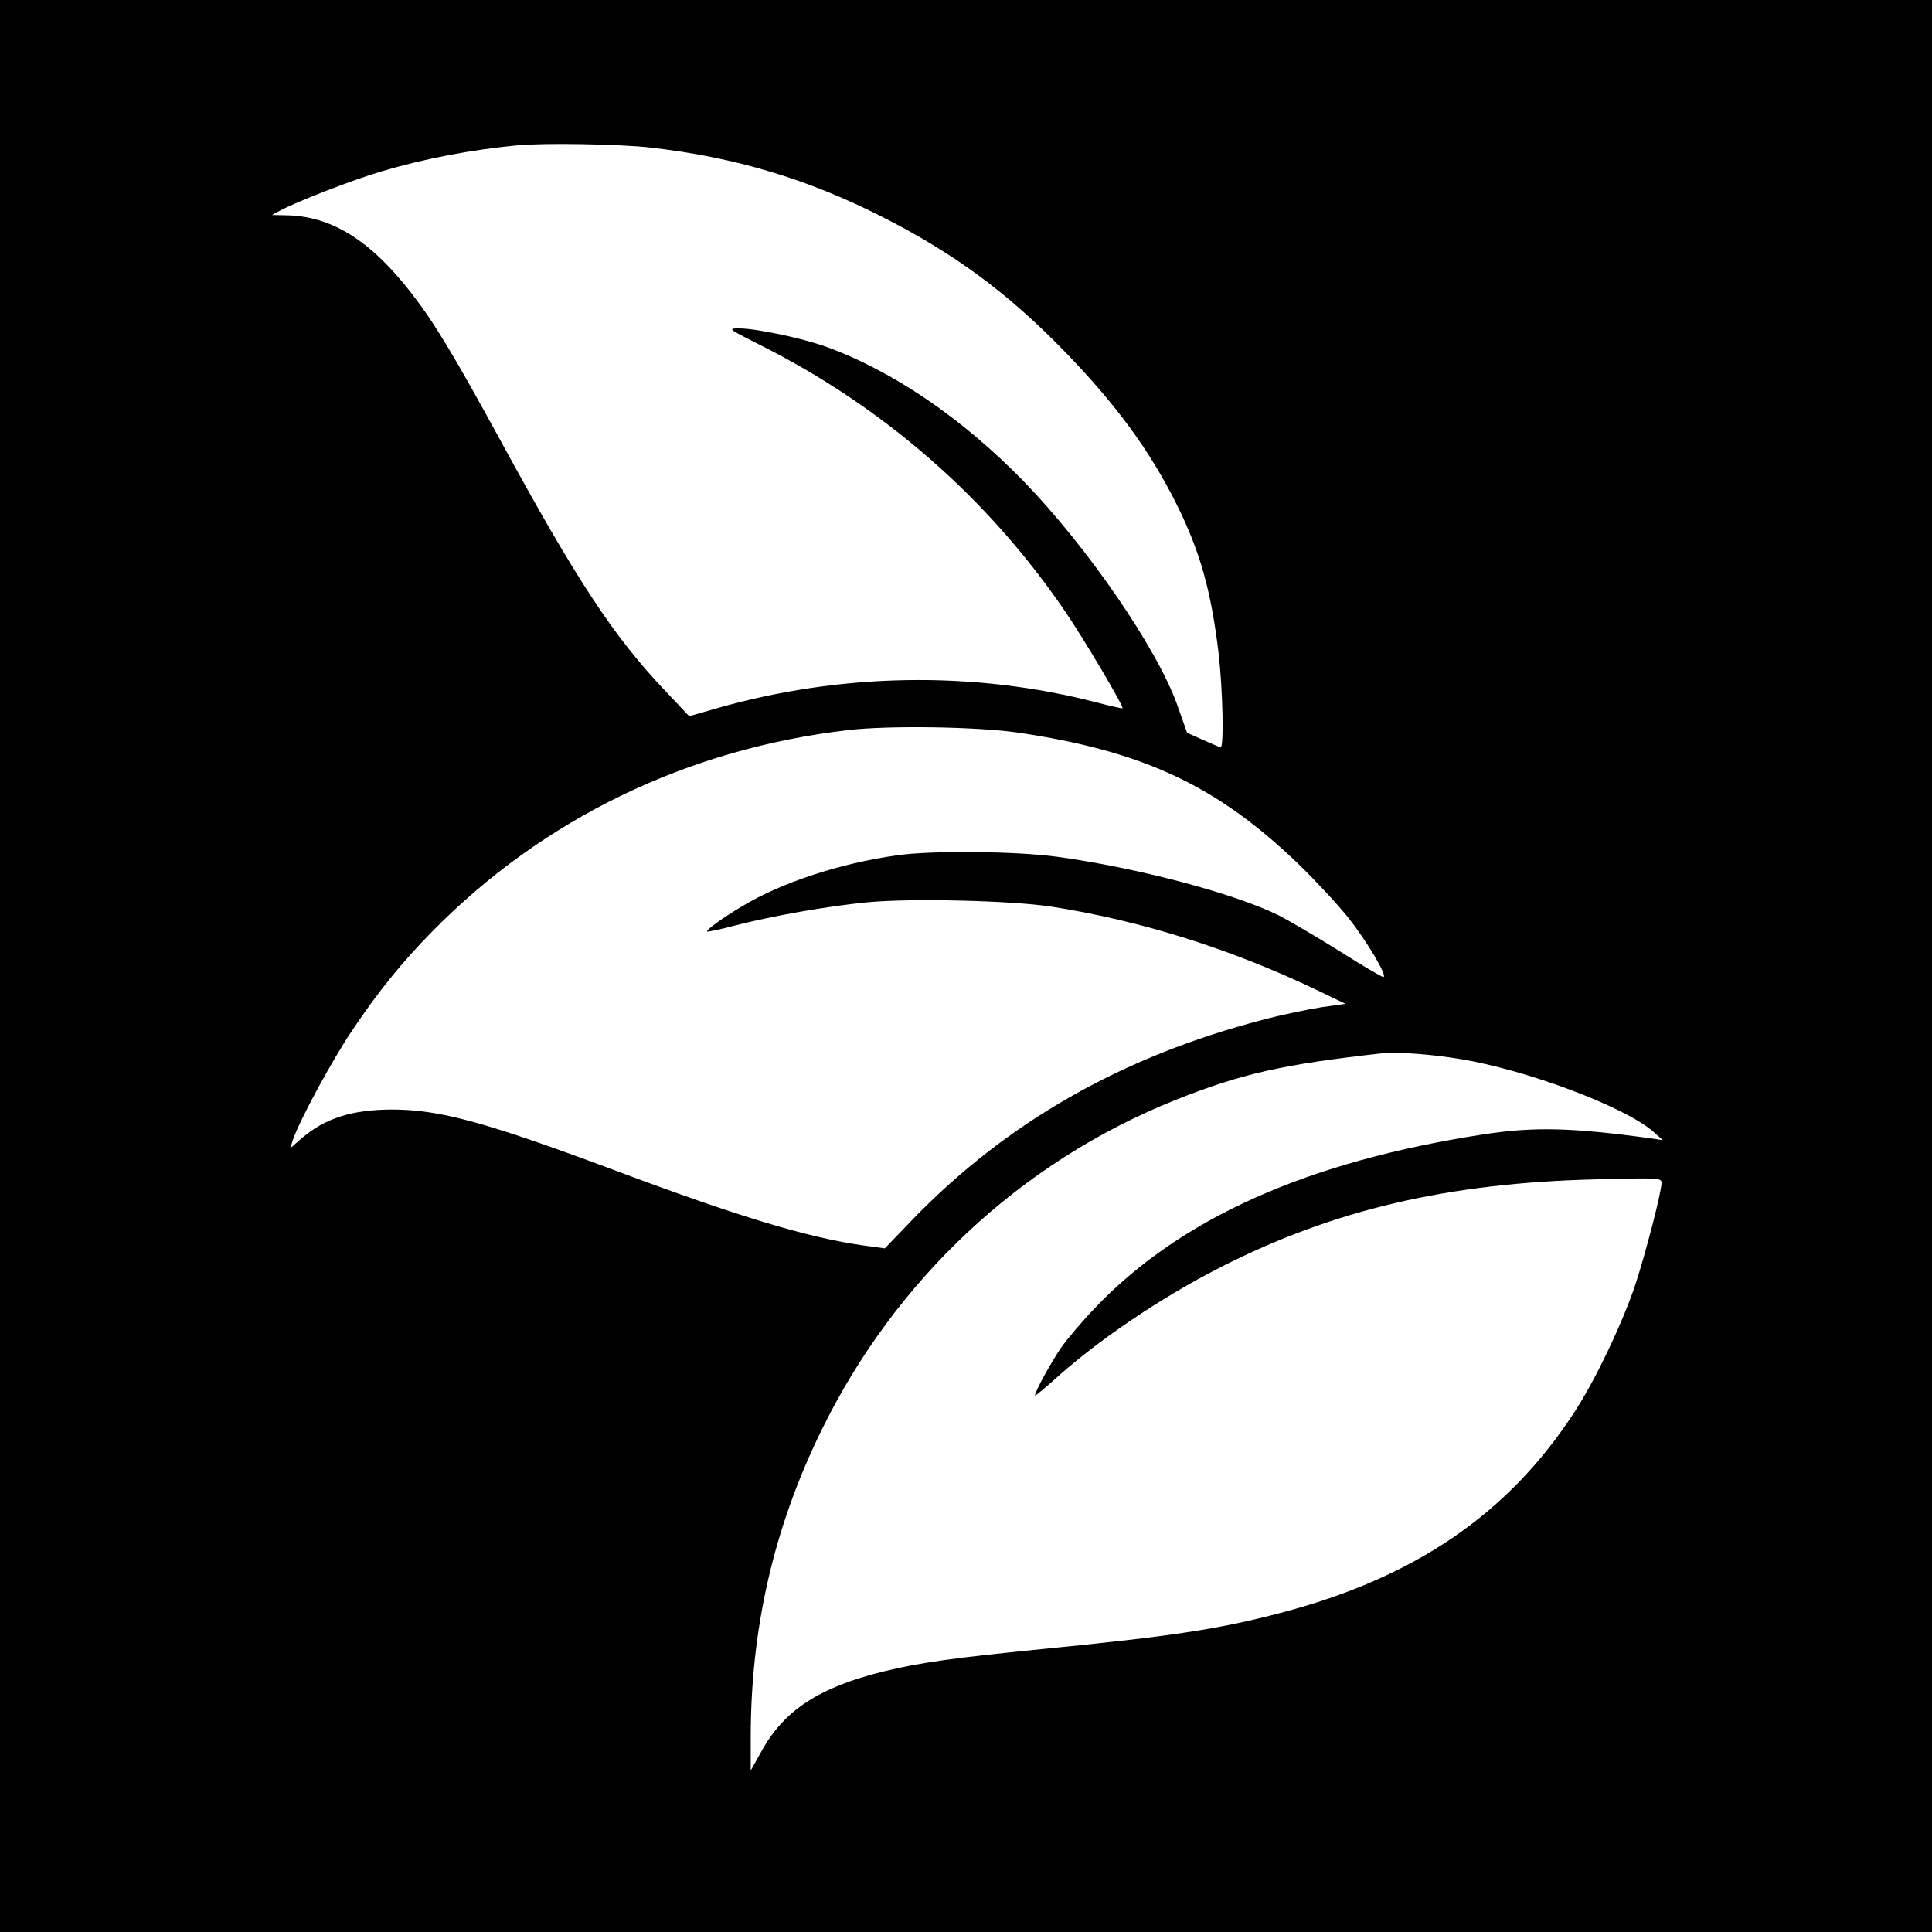 <?xml version="1.0" standalone="no"?>
<!DOCTYPE svg PUBLIC "-//W3C//DTD SVG 20010904//EN"
 "http://www.w3.org/TR/2001/REC-SVG-20010904/DTD/svg10.dtd">
<svg version="1.0" xmlns="http://www.w3.org/2000/svg"
 width="700pt" height="700pt" viewBox="0 0 700 700"
 preserveAspectRatio="xMidYMid meet">
<g transform="translate(0,700) scale(0.1,-0.1)"
fill="#000000" stroke="none">
<path d="M0 3500 l0 -3500 3500 0 3500 0 0 3500 0 3500 -3500 0 -3500 0 0
-3500z m2360 2965 c305 -35 567 -114 835 -250 259 -131 454 -274 660 -486 187
-192 310 -360 407 -554 86 -172 126 -315 153 -540 16 -139 20 -349 7 -343 -5
2 -34 14 -65 28 l-56 25 -36 102 c-74 205 -322 567 -554 807 -225 231 -476
402 -719 490 -86 31 -253 66 -313 66 -43 0 -42 -1 71 -58 450 -225 829 -556
1109 -967 67 -98 214 -346 208 -351 -1 -2 -44 8 -94 21 -444 115 -927 108
-1382 -23 l-94 -27 -83 88 c-190 199 -324 403 -604 917 -168 307 -236 420
-318 526 -150 194 -292 282 -457 284 l-50 1 30 16 c59 32 262 111 367 142 155
46 323 78 488 94 98 10 379 5 490 -8z m1326 -2119 c456 -67 723 -192 1019
-477 59 -57 138 -142 176 -189 68 -84 149 -220 131 -220 -5 0 -77 42 -159 94
-83 52 -182 110 -219 129 -161 80 -517 174 -806 213 -148 20 -455 23 -578 5
-207 -29 -419 -99 -560 -184 -71 -42 -133 -87 -128 -92 2 -2 46 7 98 21 144
37 341 71 484 85 161 15 522 6 666 -16 322 -50 653 -154 965 -304 l100 -48
-85 -12 c-47 -7 -143 -27 -215 -46 -510 -133 -928 -371 -1270 -725 l-99 -103
-81 11 c-201 29 -446 103 -885 267 -484 181 -647 225 -822 225 -144 -1 -239
-31 -326 -105 l-41 -36 11 33 c24 70 142 288 213 393 94 141 180 247 291 360
403 410 927 663 1509 730 146 17 465 12 611 -9z m1604 -1183 c241 -39 597
-173 700 -263 l35 -31 -40 6 c-291 40 -426 43 -610 15 -636 -98 -1094 -302
-1405 -626 -47 -49 -104 -116 -127 -149 -38 -57 -93 -157 -93 -171 0 -3 28 20
63 51 160 146 390 302 612 415 408 207 821 304 1358 317 229 6 237 5 237 -13
0 -33 -57 -253 -95 -369 -46 -138 -146 -348 -221 -462 -240 -369 -579 -600
-1065 -727 -223 -59 -398 -85 -864 -131 -324 -32 -442 -49 -574 -81 -234 -58
-361 -141 -443 -291 l-38 -68 0 120 c0 394 83 758 255 1110 268 549 723 974
1280 1198 242 97 394 131 755 171 52 5 173 -3 280 -21z"/>
</g>
</svg>
